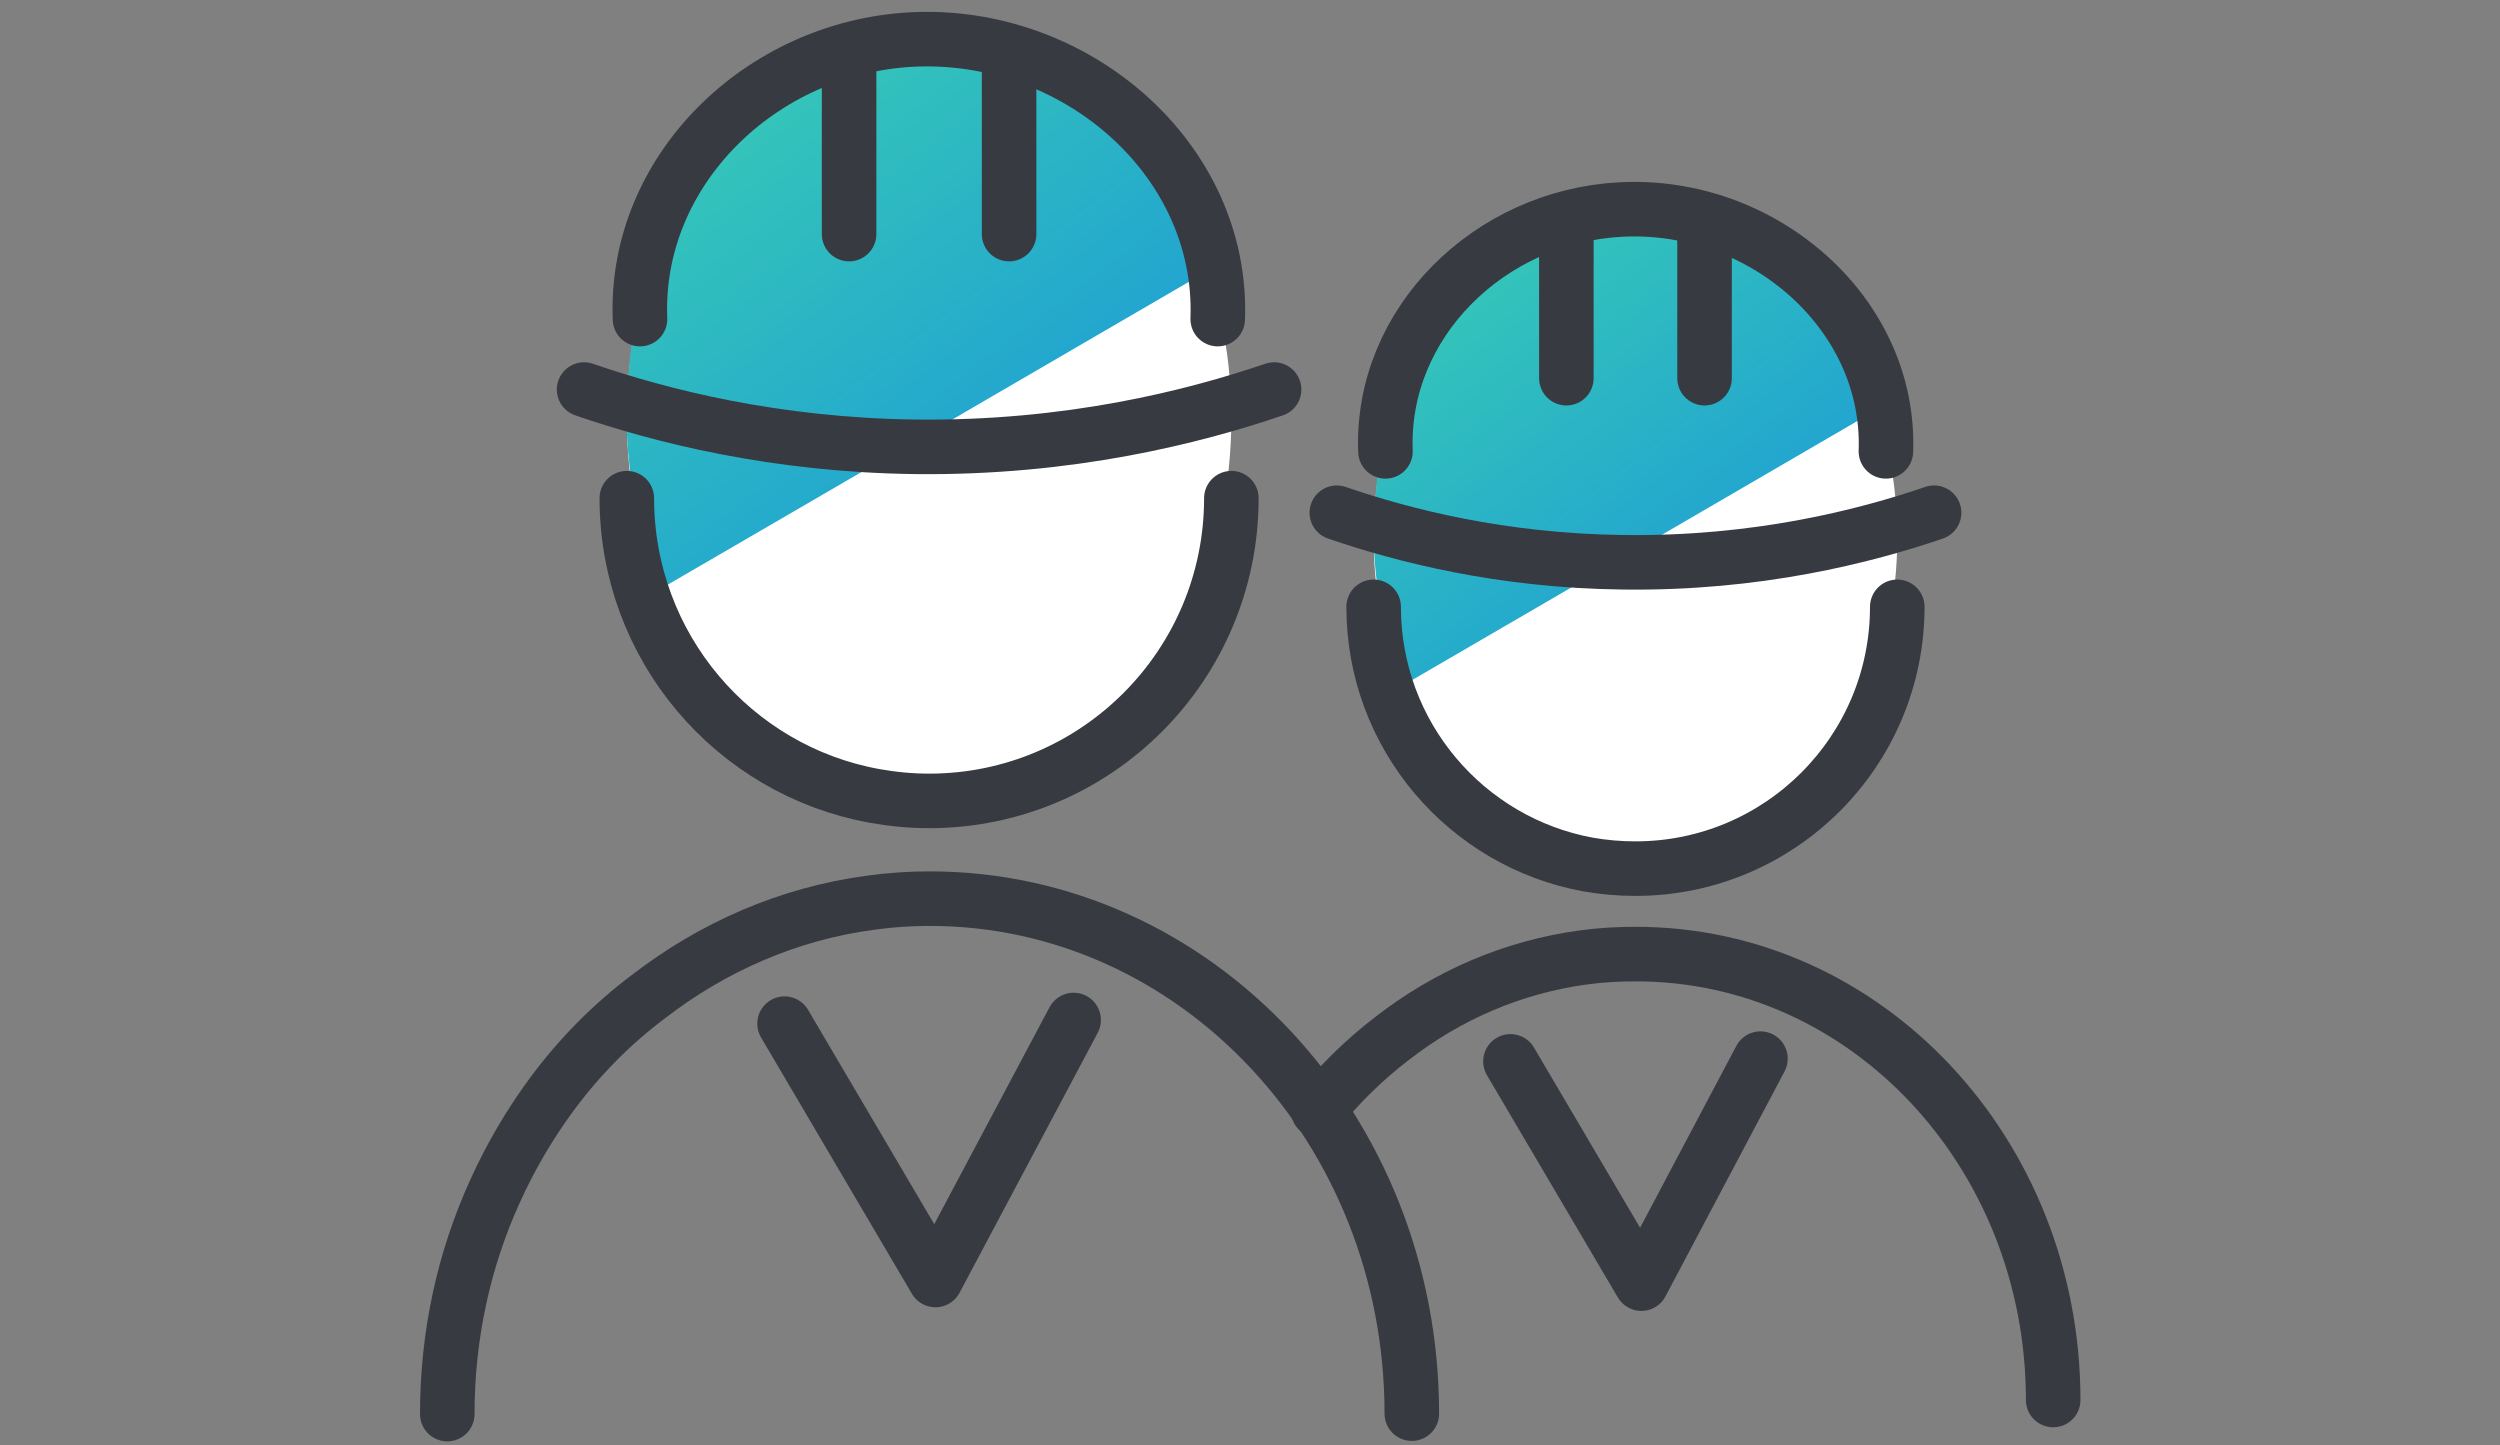 <?xml version="1.0" encoding="UTF-8"?><svg id="Ebene_1" xmlns="http://www.w3.org/2000/svg" xmlns:xlink="http://www.w3.org/1999/xlink" viewBox="0 0 55 31.79"><rect x="0" y="0" width="55" height="31.79" fill="#808080" stroke="none"/><defs><style>.cls-1{fill:url(#RL_Verlauf);}.cls-2{fill:url(#Unbenannter_Verlauf_2);}.cls-3{fill:url(#RL_Verlauf-2);}.cls-4{fill:none;stroke:#373a41;stroke-linecap:round;stroke-linejoin:round;stroke-width:1.2px;}.cls-5{fill:#fff;}.cls-6{fill:url(#Unbenannter_Verlauf_2-2);}</style><linearGradient id="RL_Verlauf" x1="8.75" y1="-.01" x2="22.3" y2="17.77" gradientUnits="userSpaceOnUse"><stop offset="0" stop-color="#42dea7"/><stop offset="1" stop-color="#148de1"/></linearGradient><linearGradient id="Unbenannter_Verlauf_2" x1="12.69" y1="-3.01" x2="26.24" y2="14.77" gradientUnits="userSpaceOnUse"><stop offset="0" stop-color="#42dea7"/><stop offset=".2" stop-color="#39cdb3"/><stop offset="1" stop-color="#148de1"/></linearGradient><linearGradient id="RL_Verlauf-2" x1="25.86" y1="3.84" x2="37.6" y2="19.25" xlink:href="#RL_Verlauf"/><linearGradient id="Unbenannter_Verlauf_2-2" x1="29.27" y1="1.25" x2="41.01" y2="16.65" xlink:href="#Unbenannter_Verlauf_2"/></defs><ellipse class="cls-5" cx="20.44" cy="9.2" rx="6.65" ry="8.42"/><path class="cls-1" d="M20.2,9.66l-5.66,3.29c-.48-1.17-.76-2.5-.76-3.92,0-.11,0-.23.01-.33,1.62.48,3.77.93,6.32.96h.08Z"/><path class="cls-2" d="M26.62,5.93l-6.41,3.73h-.08c-2.55-.03-4.7-.48-6.32-.96.01-.73.11-1.42.28-2.08v-.05c.64-2.67,2.28-4.75,4.38-5.58.13-.05.27-.09.4-.12.39-.09.78-.15,1.2-.17.86-.05,1.7.08,2.48.35t.03.01c1.85.78,3.33,2.59,4.05,4.87Z"/><path class="cls-4" d="M27.09,10.96c0,3.68-2.98,6.66-6.65,6.66-.41,0-.81-.04-1.2-.11-3.1-.56-5.45-3.28-5.45-6.55"/><path class="cls-4" d="M9.84,31.11c0-1.75.37-3.4,1.04-4.88.09-.2.18-.39.28-.58.29-.56.62-1.09.99-1.59.6-.81,1.31-1.53,2.11-2.13,1.41-1.09,3.08-1.83,4.89-2.07.43-.06.86-.09,1.3-.09,5.86,0,10.61,5.07,10.61,11.33"/><path class="cls-4" d="M14.08,7.02c-.13-3.26,2.65-5.97,5.97-6.15,3.59-.19,6.87,2.62,6.74,6.15"/><path class="cls-4" d="M12.85,8.57c1.68.58,4.19,1.22,7.28,1.26,3.4.04,6.14-.66,7.9-1.26"/><line class="cls-4" x1="18.68" y1="5.15" x2="18.68" y2="1.31"/><line class="cls-4" x1="22.2" y1="5.15" x2="22.2" y2="1.31"/><polyline class="cls-4" points="17.26 22.52 20.58 28.16 23.62 22.44"/><ellipse class="cls-5" cx="35.98" cy="11.83" rx="5.76" ry="7.29"/><path class="cls-3" d="M35.78,12.22l-4.9,2.85c-.41-1.01-.66-2.16-.66-3.39,0-.09,0-.2.01-.29,1.4.41,3.27.8,5.47.83h.07Z"/><path class="cls-6" d="M41.33,8.99l-5.55,3.23h-.07c-2.21-.02-4.07-.41-5.47-.83.01-.63.09-1.23.24-1.81v-.05c.55-2.31,1.98-4.12,3.79-4.83.11-.05.23-.08.34-.1.33-.08.68-.13,1.03-.15.75-.05,1.47.07,2.15.3t.02.01c1.6.68,2.89,2.24,3.51,4.22Z"/><path class="cls-4" d="M41.74,13.35c0,3.18-2.58,5.76-5.76,5.76-.35,0-.7-.03-1.04-.09-2.68-.49-4.72-2.84-4.72-5.67"/><path class="cls-4" d="M29,24.43c.48-.59,1.02-1.12,1.62-1.58,1.22-.95,2.66-1.58,4.24-1.79.37-.05.75-.07,1.13-.07,5.08,0,9.18,4.39,9.18,9.81"/><path class="cls-4" d="M30.48,9.93c-.11-2.82,2.29-5.17,5.17-5.32,3.11-.17,5.95,2.27,5.84,5.32"/><path class="cls-4" d="M29.41,11.28c1.45.5,3.63,1.06,6.3,1.09,2.94.04,5.32-.57,6.84-1.09"/><line class="cls-4" x1="34.46" y1="8.32" x2="34.46" y2="4.99"/><line class="cls-4" x1="37.5" y1="8.32" x2="37.5" y2="4.99"/><polyline class="cls-4" points="33.23 23.35 36.11 28.24 38.73 23.29"/></svg>